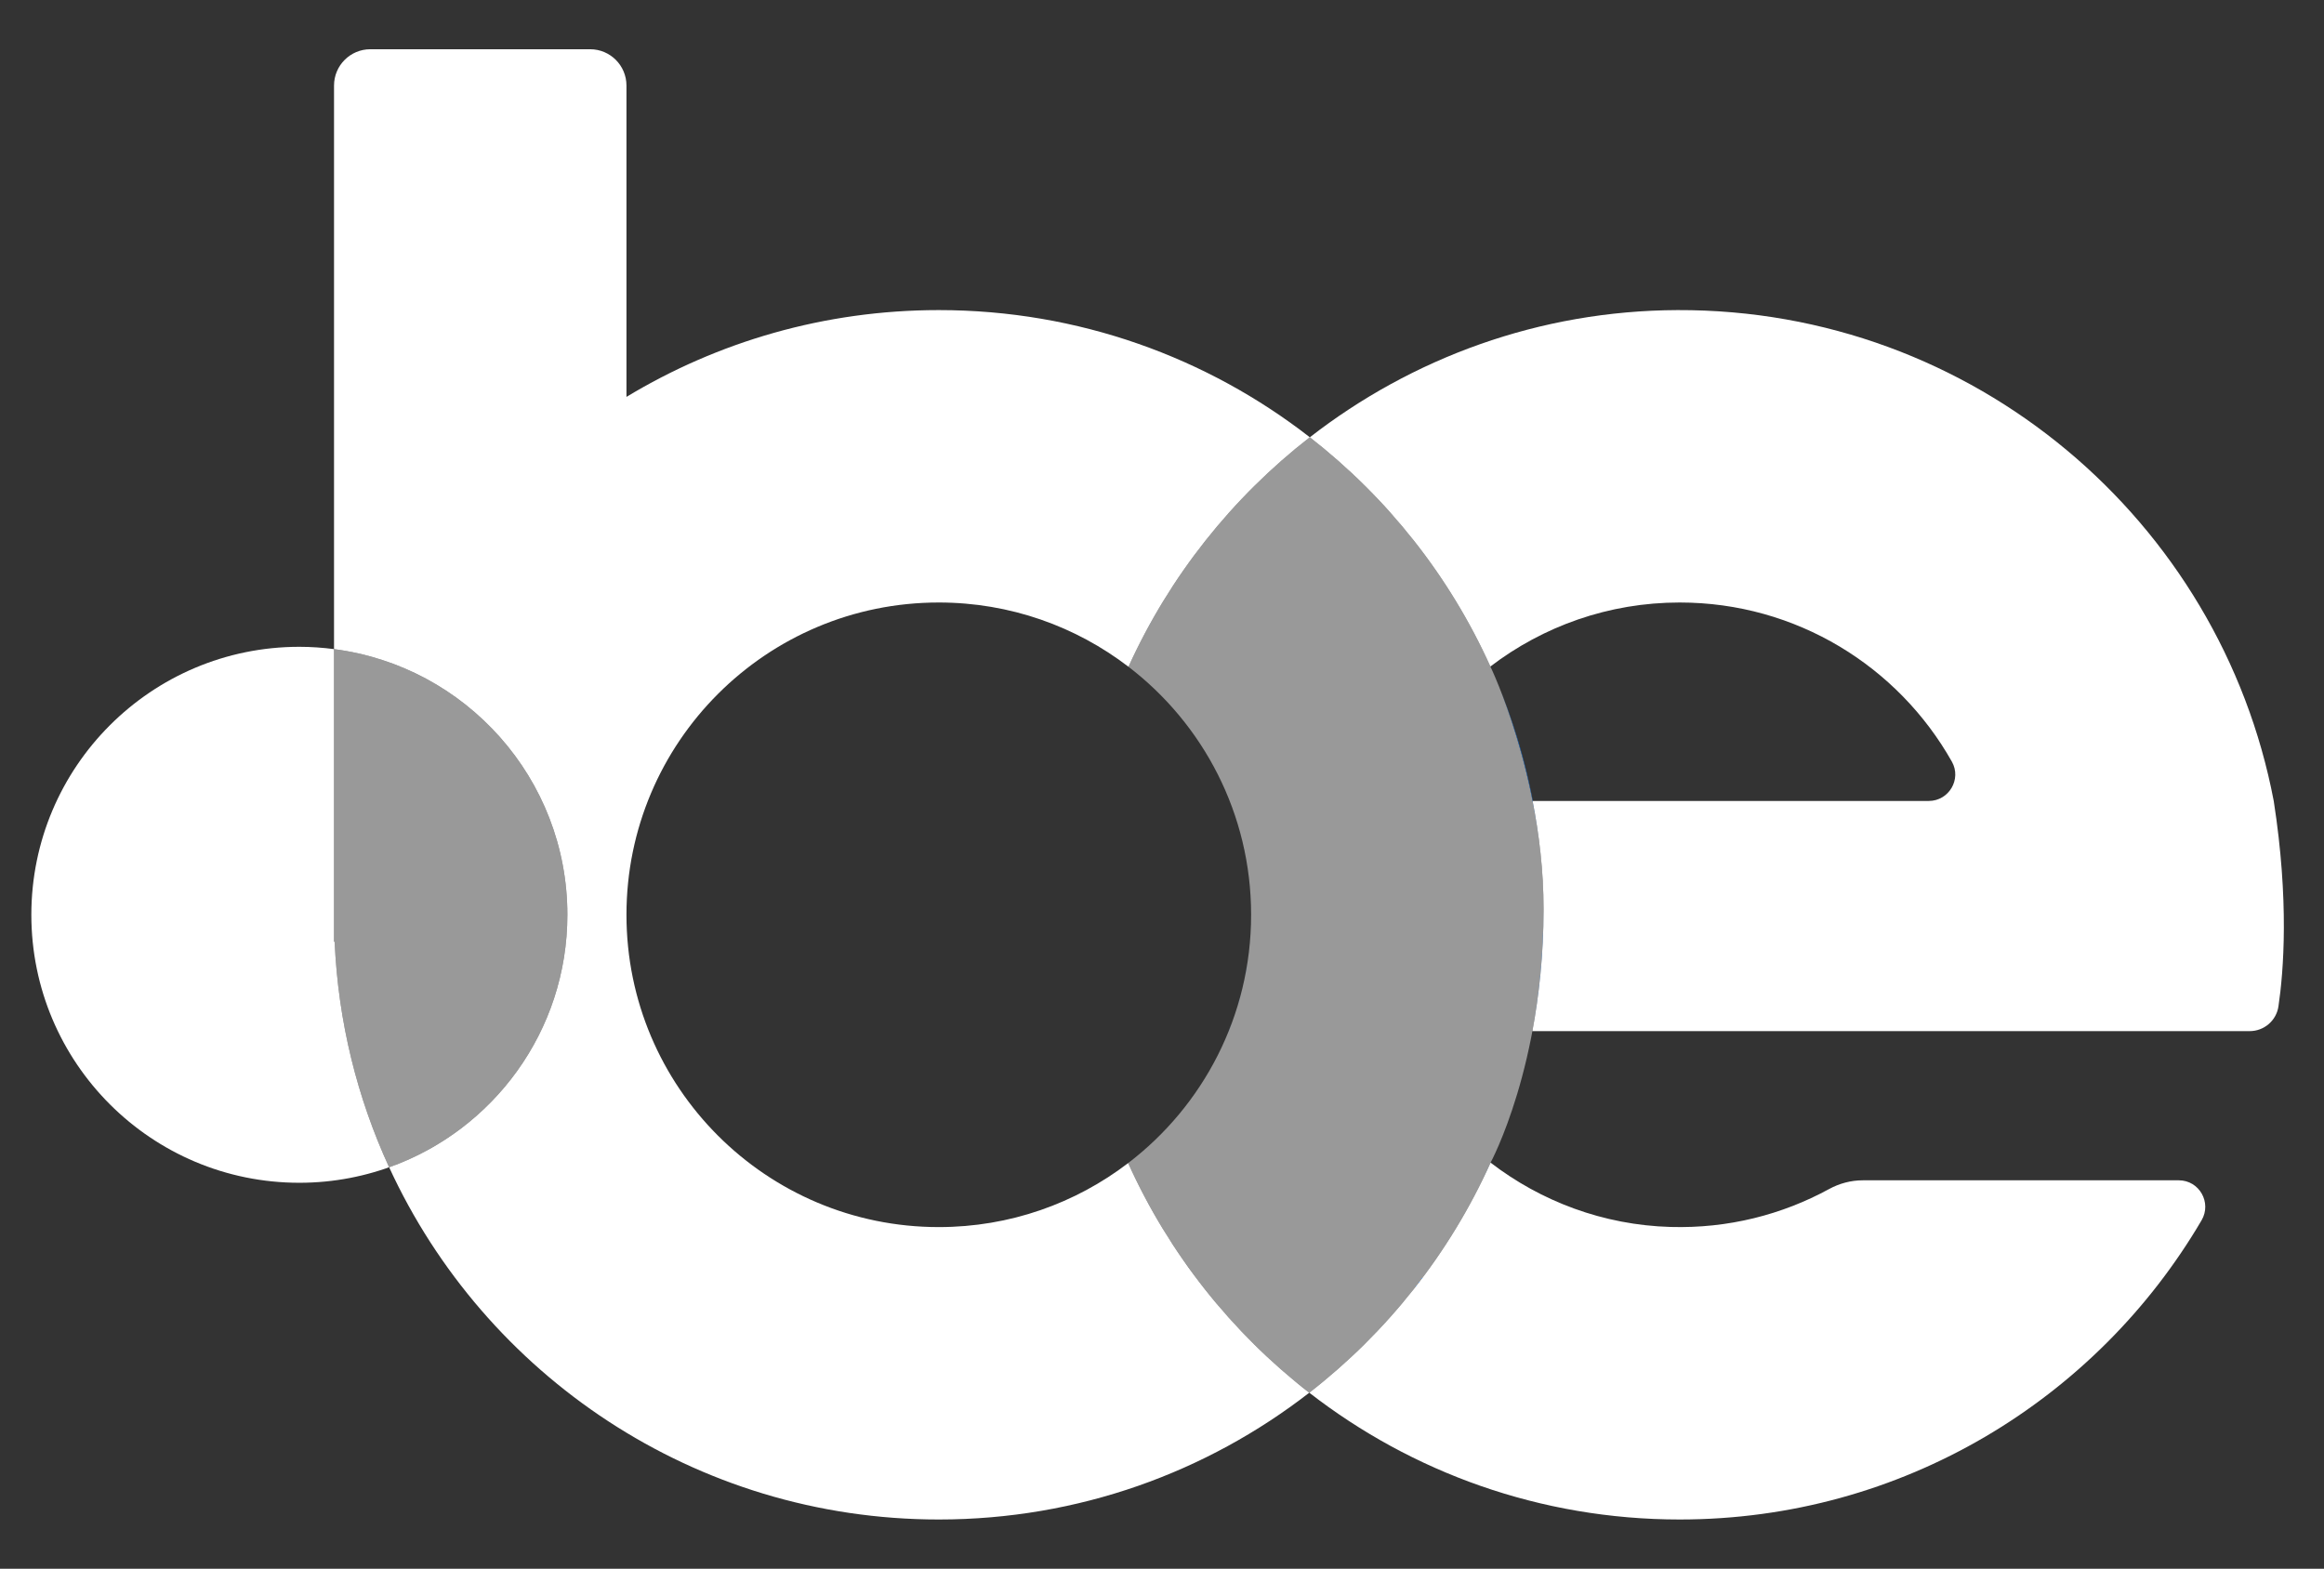 <?xml version="1.0" encoding="UTF-8"?>
<svg id="Layer_1" xmlns="http://www.w3.org/2000/svg" version="1.1" viewBox="0 0 933.215 630">
  <rect x="0" y="0" width="933.215" height="630" fill="#333333" stroke="none"/>
  <!-- Generator: Adobe Illustrator 29.8.3, SVG Export Plug-In . SVG Version: 2.1.1 Build 3)  -->
  <defs>
    <style>
      .st0 {
        opacity: .5;
      }

      .st0, .st1 {
        fill: #fff;
      }

      .st2 {
        fill: #0c6cda;
      }
    </style>
  </defs>
  <path class="st0" d="M598.546,466.917s21.277-39.197,21.277-101.762c0-53.401-21.353-97.49-21.353-97.49-16.377-36.323-41.432-67.886-72.515-92.067-31.168,24.224-56.337,55.842-72.808,92.169,29.928,22.921,49.245,59.002,49.245,99.611,0,40.67-19.374,76.801-49.379,99.717,16.416,36.404,41.544,68.028,72.726,92.229,31.232-24.241,56.393-55.928,72.807-92.407Z"/>
  <g>
    <path class="st2" d="M500.97,386.301c.275-1.814.501-3.644.697-5.483-.196,1.839-.422,3.669-.697,5.483Z"/>
    <path class="st2" d="M499.958,392.02c.334-1.676.637-3.362.904-5.061-.266,1.699-.57,3.386-.904,5.061Z"/>
    <path class="st2" d="M501.783,379.709c.178-1.823.319-3.656.418-5.501-.099,1.845-.24,3.678-.418,5.501Z"/>
    <path class="st2" d="M502.393,367.378c0-1.96-.059-3.907-.148-5.845.089,1.938.148,3.884.148,5.845Z"/>
    <path class="st2" d="M464.245,277.347c-.362-.35-.727-.696-1.093-1.042.366.346.732.692,1.093,1.042Z"/>
    <path class="st2" d="M502.393,367.378c0,1.96-.059,3.906-.148,5.844.089-1.938.148-3.884.148-5.844Z"/>
    <path class="st2" d="M498.597,398.064c.426-1.692.824-3.394,1.18-5.113-.356,1.718-.754,3.421-1.18,5.113Z"/>
    <path class="st2" d="M496.868,404.274c.499-1.623.96-3.262,1.395-4.912-.434,1.65-.896,3.289-1.395,4.912Z"/>
    <path class="st2" d="M459.313,272.818c-.349-.304-.696-.608-1.048-.908.352.3.7.604,1.048.908Z"/>
    <path class="st2" d="M487.759,426.178c.603-1.132,1.187-2.275,1.755-3.427-.568,1.152-1.153,2.295-1.755,3.427Z"/>
    <path class="st2" d="M484.905,431.248c.581-.979,1.149-1.967,1.704-2.964-.555.996-1.123,1.984-1.704,2.964Z"/>
    <path class="st2" d="M490.324,421.091c.663-1.395,1.299-2.805,1.912-4.228-.612,1.423-1.249,2.833-1.912,4.228Z"/>
    <path class="st2" d="M495.038,409.746c.507-1.412.988-2.836,1.445-4.27-.457,1.435-.938,2.858-1.445,4.27Z"/>
    <path class="st2" d="M492.888,415.307c.623-1.503,1.228-3.015,1.793-4.547-.565,1.532-1.171,3.044-1.793,4.547Z"/>
    <path class="st2" d="M588.867,248.68c.881,1.569,1.746,3.149,2.593,4.739-.847-1.591-1.712-3.17-2.593-4.739Z"/>
    <path class="st2" d="M592.354,255.112c.834,1.596,1.648,3.203,2.447,4.819-.799-1.616-1.614-3.223-2.447-4.819Z"/>
    <path class="st2" d="M481.561,436.584c.768-1.157,1.52-2.326,2.25-3.509-.73,1.184-1.482,2.352-2.25,3.509Z"/>
    <path class="st2" d="M577.005,229.662c1.057,1.533,2.097,3.079,3.12,4.637-1.023-1.558-2.062-3.104-3.12-4.637Z"/>
    <path class="st2" d="M458.107,462.984c.445-.378.884-.763,1.324-1.146-.44.384-.879.769-1.324,1.146Z"/>
    <path class="st2" d="M602.733,277.733c4.629,11.884,11.807,33.341,15.195,59.214-2.583-20.657-7.761-40.506-15.195-59.214Z"/>
    <path class="st2" d="M557.939,205.45c-4.74-5.293-9.708-10.376-14.89-15.235,5.182,4.859,10.15,9.943,14.89,15.235Z"/>
    <path class="st2" d="M595.482,261.301c1.024,2.105,2.024,4.224,2.988,6.363-.964-2.139-1.964-4.258-2.988-6.363Z"/>
    <path class="st2" d="M580.908,235.489c2.518,3.885,4.928,7.845,7.226,11.879-2.298-4.034-4.708-7.994-7.226-11.879Z"/>
    <path class="st2" d="M525.956,175.599c3.827,2.977,7.56,6.069,11.2,9.265-3.639-3.196-7.373-6.288-11.2-9.265Z"/>
    <path class="st2" d="M462.941,458.653c.45-.424.899-.849,1.342-1.28-.444.431-.892.856-1.342,1.28Z"/>
    <path class="st2" d="M558.665,206.268c1.334,1.503,2.649,3.023,3.946,4.559-1.297-1.536-2.612-3.056-3.946-4.559Z"/>
    <path class="st2" d="M563.342,211.691c3.023,3.613,5.944,7.314,8.756,11.101-2.811-3.788-5.734-7.487-8.756-11.101Z"/>
    <path class="st2" d="M537.614,185.27c1.625,1.434,3.23,2.891,4.816,4.368-1.586-1.477-3.191-2.933-4.816-4.368Z"/>
    <path class="st2" d="M572.554,223.418c1.203,1.632,2.385,3.28,3.548,4.942-1.163-1.663-2.345-3.311-3.548-4.942Z"/>
    <path class="st2" d="M478.407,441.11c.614-.843,1.221-1.693,1.815-2.552-.593.859-1.2,1.708-1.815,2.552Z"/>
    <path class="st2" d="M598.546,466.917c-.988,2.195-2.011,4.371-3.061,6.531,1.05-2.16,2.074-4.336,3.061-6.531l-0.0 0Z"/>
    <path class="st2" d="M592.337,479.676c.912-1.746,1.804-3.504,2.674-5.274-.871,1.77-1.762,3.529-2.674,5.274Z"/>
    <path class="st2" d="M588.821,486.159c.937-1.668,1.855-3.347,2.754-5.039-.899,1.692-1.817,3.371-2.754,5.039Z"/>
    <path class="st2" d="M542.393,545.153c-1.685,1.569-3.391,3.115-5.12,4.636,1.729-1.521,3.435-3.067,5.12-4.636Z"/>
    <path class="st2" d="M542.859,544.72c5.257-4.92,10.296-10.068,15.099-15.434-4.804,5.365-9.842,10.515-15.099,15.434Z"/>
    <path class="st2" d="M501.667,353.938c-.196-1.835-.421-3.661-.695-5.472.274,1.811.5,3.637.695,5.472Z"/>
    <path class="st2" d="M502.201,360.55c-.099-1.843-.24-3.675-.418-5.496.178,1.821.319,3.653.418,5.496Z"/>
    <path class="st2" d="M563.239,523.187c3.075-3.672,6.047-7.432,8.904-11.284-2.857,3.851-5.829,7.613-8.904,11.284Z"/>
    <path class="st2" d="M500.858,347.778c-.266-1.691-.567-3.37-.9-5.039.332,1.668.634,3.347.9,5.039Z"/>
    <path class="st2" d="M558.493,528.683c1.414-1.59,2.807-3.198,4.179-4.825-1.372,1.626-2.765,3.235-4.179,4.825Z"/>
    <path class="st2" d="M615.816,411.48c2.624-14.303,4.006-29.04,4.006-44.102,0-.338-.011-.673-.013-1.01-.075,16.863-1.683,32.007-3.994,45.112Z"/>
    <path class="st2" d="M580.869,499.327c2.56-3.948,5.009-7.974,7.342-12.076-2.333,4.101-4.781,8.128-7.342,12.076Z"/>
    <path class="st2" d="M572.386,511.57c1.288-1.743,2.551-3.505,3.793-5.283-1.242,1.778-2.505,3.541-3.793,5.283Z"/>
    <path class="st2" d="M576.93,505.203c1.131-1.638,2.243-3.291,3.335-4.958-1.092,1.667-2.204,3.32-3.335,4.958Z"/>
    <path class="st2" d="M492.233,317.888c-.603-1.402-1.231-2.791-1.883-4.166.652,1.375,1.28,2.764,1.883,4.166Z"/>
    <path class="st2" d="M472.175,285.778c-.431-.502-.861-1.005-1.299-1.5.439.495.868.998,1.299,1.5Z"/>
    <path class="st2" d="M476.329,290.878c-.445-.577-.895-1.149-1.35-1.718.455.569.905,1.141,1.35,1.718Z"/>
    <path class="st2" d="M483.811,301.682c-.712-1.154-1.446-2.293-2.194-3.422.747,1.129,1.482,2.267,2.194,3.422Z"/>
    <path class="st2" d="M480.207,296.179c-.555-.803-1.123-1.596-1.696-2.385.573.789,1.141,1.582,1.696,2.385Z"/>
    <path class="st2" d="M470.775,450.595c.55-.619,1.089-1.248,1.627-1.878-.538.63-1.077,1.259-1.627,1.878Z"/>
    <path class="st2" d="M467.252,454.391c.548-.568,1.096-1.135,1.633-1.713-.537.578-1.085,1.145-1.633,1.713Z"/>
    <path class="st2" d="M499.778,341.813c-.355-1.713-.752-3.411-1.177-5.098.424,1.687.822,3.385,1.177,5.098Z"/>
    <path class="st2" d="M468.877,282.071c-.347-.374-.704-.738-1.056-1.108.352.37.709.734,1.056,1.108Z"/>
    <path class="st2" d="M486.541,306.354c-.517-.926-1.045-1.846-1.586-2.758.54.912,1.068,1.831,1.586,2.758Z"/>
    <path class="st2" d="M496.473,329.251c-.453-1.419-.928-2.829-1.43-4.225.501,1.397.977,2.806,1.43,4.225Z"/>
    <path class="st2" d="M498.262,335.393c-.431-1.639-.89-3.266-1.385-4.878.495,1.612.954,3.239,1.385,4.878Z"/>
    <path class="st2" d="M494.61,323.817c-.539-1.453-1.111-2.89-1.702-4.317.59,1.427,1.164,2.863,1.702,4.317Z"/>
    <path class="st2" d="M489.499,311.978c-.554-1.122-1.123-2.235-1.709-3.337.586,1.103,1.156,2.215,1.709,3.337Z"/>
    <path class="st2" d="M474.87,445.735c.51-.636,1.013-1.277,1.511-1.923-.498.646-1.001,1.287-1.511,1.923Z"/>
  </g>
  <g>
    <path class="st2" d="M481.194,514.331c.752.988,1.498,1.982,2.265,2.958-.767-.976-1.513-1.97-2.265-2.958Z"/>
    <path class="st2" d="M472.246,501.779c.668,1.003,1.336,2.005,2.019,2.998-.682-.992-1.351-1.995-2.019-2.998Z"/>
    <path class="st2" d="M490.736,526.085c2.468,2.856,4.983,5.67,7.58,8.408-2.597-2.737-5.111-5.552-7.58-8.408Z"/>
    <path class="st2" d="M485.922,520.341c.804.99,1.598,1.989,2.418,2.967-.82-.977-1.614-1.976-2.418-2.967Z"/>
    <path class="st2" d="M484.031,217.157c-1.171,1.479-2.309,2.984-3.446,4.491,1.137-1.507,2.275-3.012,3.446-4.491Z"/>
    <path class="st2" d="M476.628,508.135c.709.995,1.415,1.992,2.138,2.975-.723-.983-1.429-1.981-2.138-2.975Z"/>
    <path class="st2" d="M498.648,200.319c1.264-1.329,2.556-2.631,3.849-3.932-1.293,1.301-2.585,2.602-3.849,3.932Z"/>
    <path class="st2" d="M515.223,184.453c1.223-1.067,2.462-2.117,3.707-3.16-1.245,1.043-2.484,2.092-3.707,3.16Z"/>
    <path class="st2" d="M520.789,555.36c1.199.982,2.411,1.947,3.629,2.906-1.218-.959-2.43-1.924-3.629-2.906Z"/>
    <path class="st2" d="M513.209,186.241c-1.232,1.099-2.46,2.201-3.67,3.324,1.209-1.123,2.438-2.225,3.67-3.324Z"/>
    <path class="st2" d="M470.619,235.863c-.877,1.351-1.732,2.717-2.582,4.086.85-1.369,1.706-2.735,2.582-4.086Z"/>
    <path class="st2" d="M479.367,223.25c-1.024,1.381-2.02,2.784-3.016,4.187.996-1.403,1.992-2.806,3.016-4.187Z"/>
    <path class="st2" d="M474.894,229.488c-.939,1.353-1.854,2.723-2.766,4.096.912-1.372,1.827-2.743,2.766-4.096Z"/>
    <path class="st2" d="M497.887,201.139c-4.785,5.079-9.362,10.355-13.702,15.828,4.34-5.473,8.917-10.749,13.702-15.828Z"/>
    <path class="st2" d="M501.7,537.953c-1.118-1.132-2.243-2.257-3.339-3.411,1.096,1.154,2.221,2.279,3.339,3.411Z"/>
    <path class="st2" d="M514.946,550.426c1.163,1.014,2.342,2.009,3.524,3.001-1.182-.992-2.362-1.987-3.524-3.001Z"/>
    <path class="st2" d="M503.727,540.012c1.101,1.089,2.226,2.152,3.348,3.22-1.121-1.068-2.247-2.131-3.348-3.22Z"/>
    <path class="st2" d="M509.257,545.309c1.128,1.048,2.277,2.074,3.425,3.101-1.148-1.027-2.297-2.053-3.425-3.101Z"/>
    <path class="st1" d="M913.03,321.661c0-0-0,0-0,0-21.441-112.539-120.527-197.548-239.408-197.129-55.48.196-106.724,19.272-147.65,51.079,31.075,24.179,56.123,55.738,72.498,92.054,21.096-16.11,47.435-25.704,76.029-25.704,46.911,0,87.78,25.768,109.285,63.912,3.978,7.056-1.187,15.788-9.287,15.788h-159.073c2.575,13.133,4.399,27.91,4.399,43.494,0,18.5-1.867,34.937-4.487,48.942h288.033c5.782,0,10.707-4.216,11.554-9.936,2.074-14.009,4.344-42.408-1.892-82.5Z"/>
    <path class="st2" d="M521.055,179.526c1.246-1.021,2.505-2.027,3.771-3.023-1.267.997-2.525,2.002-3.771,3.023Z"/>
    <path class="st1" d="M874.901,474.01h-126.913c-4.75,0-9.395,1.259-13.564,3.535-18.802,10.264-40.515,15.861-63.6,15.199-27.131-.778-52.096-10.333-72.277-25.826h0c-16.41,36.472-41.565,68.154-72.789,92.393,41.096,31.899,92.689,50.916,148.741,50.916,89.351,0,167.39-48.275,209.552-120.15,4.17-7.109-.907-16.066-9.149-16.066Z"/>
    <path class="st2" d="M462.679,249c-.387.688-.794,1.363-1.175,2.056.014.002.027.005.041.007.378-.687.749-1.379,1.134-2.063Z"/>
    <path class="st2" d="M507.708,191.3c-1.241,1.176-2.481,2.354-3.697,3.556,1.216-1.202,2.456-2.38,3.697-3.556Z"/>
    <path class="st2" d="M464.112,246.493c.799-1.382,1.608-2.759,2.434-4.124-.826,1.365-1.634,2.741-2.434,4.124Z"/>
    <path class="st2" d="M460.931,483c-.01.001-.019.003-.029.004.337.621.699,1.227,1.041,1.845-.34-.614-.677-1.231-1.012-1.849Z"/>
    <path class="st2" d="M464.07,488.617c.585,1.014,1.179,2.021,1.779,3.025-.599-1.004-1.193-2.012-1.779-3.025Z"/>
    <path class="st2" d="M468.058,495.272c.626,1.009,1.257,2.014,1.898,3.013-.641-.999-1.272-2.004-1.898-3.013Z"/>
  </g>
  <path class="st0" d="M134.128,260.683v117.533h.253c1.415,32.22,9.109,62.808,21.887,90.574,41.699-14.829,71.563-54.624,71.563-101.411,0-54.717-40.845-99.865-93.702-106.696Z"/>
  <g>
    <path class="st2" d="M140.983,424.823c-.431-1.776-.846-3.558-1.237-5.35.391,1.791.807,3.573,1.237,5.35Z"/>
    <path class="st2" d="M139.612,418.826c-.366-1.696-.721-3.396-1.051-5.105.33,1.709.685,3.409,1.051,5.105Z"/>
    <path class="st2" d="M137.295,406.519c-.24-1.481-.479-2.962-.692-4.452.213,1.49.452,2.971.692,4.452Z"/>
    <path class="st2" d="M138.361,412.616c-.294-1.563-.584-3.127-.849-4.7.264,1.573.554,3.137.849,4.7Z"/>
    <path class="st2" d="M134.91,386.581c-.061-.78-.136-1.557-.189-2.339.054.782.128,1.559.189,2.339Z"/>
    <path class="st2" d="M136.313,399.849c-.164-1.225-.335-2.448-.48-3.679.145,1.231.316,2.454.48,3.679Z"/>
    <path class="st2" d="M135.539,393.385c-.112-1.053-.235-2.102-.334-3.159.099,1.057.222,2.106.334,3.159Z"/>
    <path class="st2" d="M156.266,468.787c-4.79-10.41-8.866-21.218-12.165-32.359,3.298,11.141,7.374,21.948,12.165,32.359Z"/>
    <path class="st2" d="M530.629,555.409c.488-.4.977-.798,1.463-1.202-.485.403-.974.802-1.463,1.202Z"/>
    <path class="st2" d="M144.049,436.242c-1.079-3.654-2.075-7.343-2.984-11.066.909,3.723,1.906,7.412,2.984,11.066Z"/>
    <path class="st2" d="M526.644,558.6c1.34-1.05,2.668-2.114,3.985-3.191-1.317,1.078-2.645,2.141-3.985,3.191Z"/>
    <path class="st2" d="M532.091,554.208c1.689-1.403,3.364-2.821,5.014-4.269-1.649,1.448-3.326,2.866-5.014,4.269Z"/>
    <path class="st1" d="M453.014,467.095c-21.097,16.112-47.442,25.701-76.038,25.701-69.266,0-125.417-56.151-125.417-125.417,0-69.266,56.151-125.417,125.417-125.417,28.657,0,55.053,9.631,76.172,25.806,16.471-36.327,41.64-67.945,72.808-92.169-41.134-32-92.828-51.067-148.98-51.067-45.893,0-88.809,12.736-125.417,34.858V34.357c0-8.054-6.529-14.582-14.582-14.582h-88.265c-8.054,0-14.582,6.529-14.582,14.582v226.326c52.857,6.831,93.702,51.978,93.702,106.696,0,46.787-29.864,86.582-71.563,101.411,38.415,83.48,122.788,141.436,220.708,141.436,56.054,0,107.658-19.008,148.756-50.909-31.178-24.201-56.303-55.821-72.717-92.222Z"/>
    <path class="st2" d="M526.644,558.6c-.305.239-.607.48-.913.717.003.002.006.005.009.007.305-.237.6-.486.904-.724Z"/>
  </g>
  <g>
    <path class="st2" d="M195.043,444.685c.654-.633,1.304-1.267,1.942-1.916-.637.649-1.288,1.284-1.942,1.916Z"/>
    <path class="st2" d="M197.292,292.309c-.863-.886-1.745-1.753-2.639-2.609.893.856,1.775,1.724,2.639,2.609Z"/>
    <path class="st2" d="M204.423,300.407c.797,1.001,1.589,2.006,2.351,3.035-.762-1.03-1.554-2.034-2.351-3.035Z"/>
    <path class="st2" d="M191.025,286.376c.956.836,1.897,1.688,2.822,2.556-.925-.869-1.866-1.72-2.822-2.556Z"/>
    <path class="st2" d="M183.31,280.219c1.133.821,2.246,1.669,3.346,2.533-1.1-.865-2.213-1.711-3.346-2.533Z"/>
    <path class="st1" d="M156.268,468.789c-12.777-27.766-20.471-58.354-21.887-90.574h-.253v-117.533c-4.56-.589-9.199-.926-13.92-.926-59.438,0-107.622,48.184-107.622,107.622,0,59.438,48.184,107.622,107.622,107.622,13.847,0,27.068-2.644,39.226-7.407-1.05.411-2.102.817-3.167,1.196Z"/>
    <path class="st2" d="M134.13,260.683c18.077,2.336,34.746,9.159,48.86,19.309-14.114-10.158-30.78-16.972-48.86-19.309Z"/>
    <path class="st2" d="M206.999,303.759c2.44,3.321,4.681,6.795,6.733,10.392-2.052-3.597-4.294-7.07-6.733-10.392Z"/>
    <path class="st2" d="M187.24,283.211c1.034.824,2.05,1.669,3.052,2.529-1.002-.861-2.019-1.705-3.052-2.529Z"/>
    <path class="st2" d="M198.112,293.169c.843.884,1.677,1.776,2.49,2.688-.812-.913-1.647-1.804-2.49-2.688Z"/>
    <path class="st2" d="M225.308,344.232c.165.754.331,1.508.481,2.267-.149-.76-.316-1.513-.481-2.267Z"/>
    <path class="st2" d="M224.076,339.192c.206.762.408,1.525.598,2.294-.19-.769-.392-1.532-.598-2.294Z"/>
    <path class="st2" d="M226.305,349.392c.124.737.254,1.471.363,2.212-.109-.742-.239-1.475-.363-2.212Z"/>
    <path class="st2" d="M227.062,354.696c.082.698.176,1.392.245,2.093-.069-.702-.163-1.396-.245-2.093Z"/>
    <path class="st2" d="M227.572,360.285c.038.589.095,1.173.123,1.764-.029-.591-.085-1.175-.123-1.764Z"/>
    <path class="st2" d="M214.603,315.664c.449.818.87,1.653,1.298,2.484-.428-.831-.849-1.666-1.298-2.484Z"/>
    <path class="st2" d="M219.031,324.73c.333.771.648,1.552.963,2.332-.316-.78-.63-1.561-.963-2.332Z"/>
    <path class="st2" d="M216.919,320.136c.384.784.744,1.581,1.109,2.376-.365-.795-.725-1.591-1.109-2.376Z"/>
    <path class="st2" d="M220.932,329.44c.289.766.563,1.54.835,2.314-.272-.775-.546-1.547-.835-2.314Z"/>
    <path class="st2" d="M222.616,334.263c.247.764.484,1.531.714,2.302-.23-.771-.467-1.538-.714-2.302Z"/>
    <path class="st2" d="M201.387,296.765c.806.925,1.606,1.856,2.38,2.809-.774-.953-1.574-1.883-2.38-2.809Z"/>
    <path class="st2" d="M211.596,424.204c.453-.728.896-1.462,1.333-2.201-.437.739-.879,1.473-1.333,2.201Z"/>
    <path class="st2" d="M216.713,415.023c.294-.595.586-1.19.869-1.791-.283.601-.575,1.197-.869,1.791Z"/>
    <path class="st2" d="M214.498,419.274c.322-.584.631-1.177.943-1.767-.312.591-.62,1.183-.943,1.767Z"/>
    <path class="st2" d="M218.845,410.437c.223-.509.454-1.013.669-1.526-.215.513-.447,1.017-.669,1.526Z"/>
    <path class="st2" d="M221.204,404.626c.155-.42.294-.848.443-1.27-.15.423-.288.85-.443,1.27Z"/>
    <path class="st2" d="M198.291,441.4c1.05-1.108,2.077-2.237,3.08-3.388-1.003,1.151-2.029,2.281-3.08,3.388Z"/>
    <path class="st2" d="M222.763,400.059c.178-.558.346-1.12.515-1.682-.169.562-.337,1.124-.515,1.682Z"/>
    <path class="st2" d="M202.808,436.352c.52-.623,1.023-1.259,1.53-1.894-.506.634-1.009,1.271-1.53,1.894Z"/>
    <path class="st2" d="M205.727,432.69c.481-.628.954-1.262,1.421-1.901-.467.639-.94,1.273-1.421,1.901Z"/>
    <path class="st2" d="M208.538,428.833c.425-.61.854-1.217,1.267-1.836-.413.619-.841,1.226-1.267,1.836Z"/>
    <path class="st2" d="M181.454,455.858c-.847.587-1.706,1.16-2.57,1.723.865-.564,1.723-1.135,2.57-1.723Z"/>
    <path class="st2" d="M163.559,465.883c-.992.437-1.991.859-2.998,1.267,1.007-.408,2.006-.829,2.998-1.267Z"/>
    <path class="st2" d="M190.463,448.868c-2.547,2.197-5.197,4.277-7.943,6.231,2.747-1.955,5.396-4.033,7.943-6.231Z"/>
    <path class="st2" d="M193.733,445.935c-.683.639-1.37,1.273-2.07,1.894.699-.621,1.387-1.255,2.07-1.894Z"/>
    <path class="st2" d="M177.724,458.324c-.895.567-1.794,1.128-2.707,1.669.913-.541,1.812-1.102,2.707-1.669Z"/>
    <path class="st2" d="M174.273,460.421c-3.116,1.814-6.331,3.475-9.636,4.975,3.305-1.5,6.519-3.16,9.636-4.975Z"/>
    <path class="st2" d="M227.174,379.175c.061-.563.116-1.127.169-1.693-.053.565-.108,1.13-.169,1.693Z"/>
    <path class="st2" d="M226.528,384.12c.071-.457.127-.919.193-1.377-.066.459-.122.921-.193,1.377Z"/>
    <path class="st2" d="M225.457,389.88c.07-.327.151-.65.217-.978-.067.328-.148.651-.217.978Z"/>
    <path class="st2" d="M227.61,373.971c.031-.516.069-1.029.093-1.547-.024.518-.061,1.031-.093,1.547Z"/>
    <path class="st2" d="M224.153,395.294c.147-.55.297-1.1.436-1.653-.139.554-.288,1.103-.436,1.653Z"/>
  </g>
</svg>